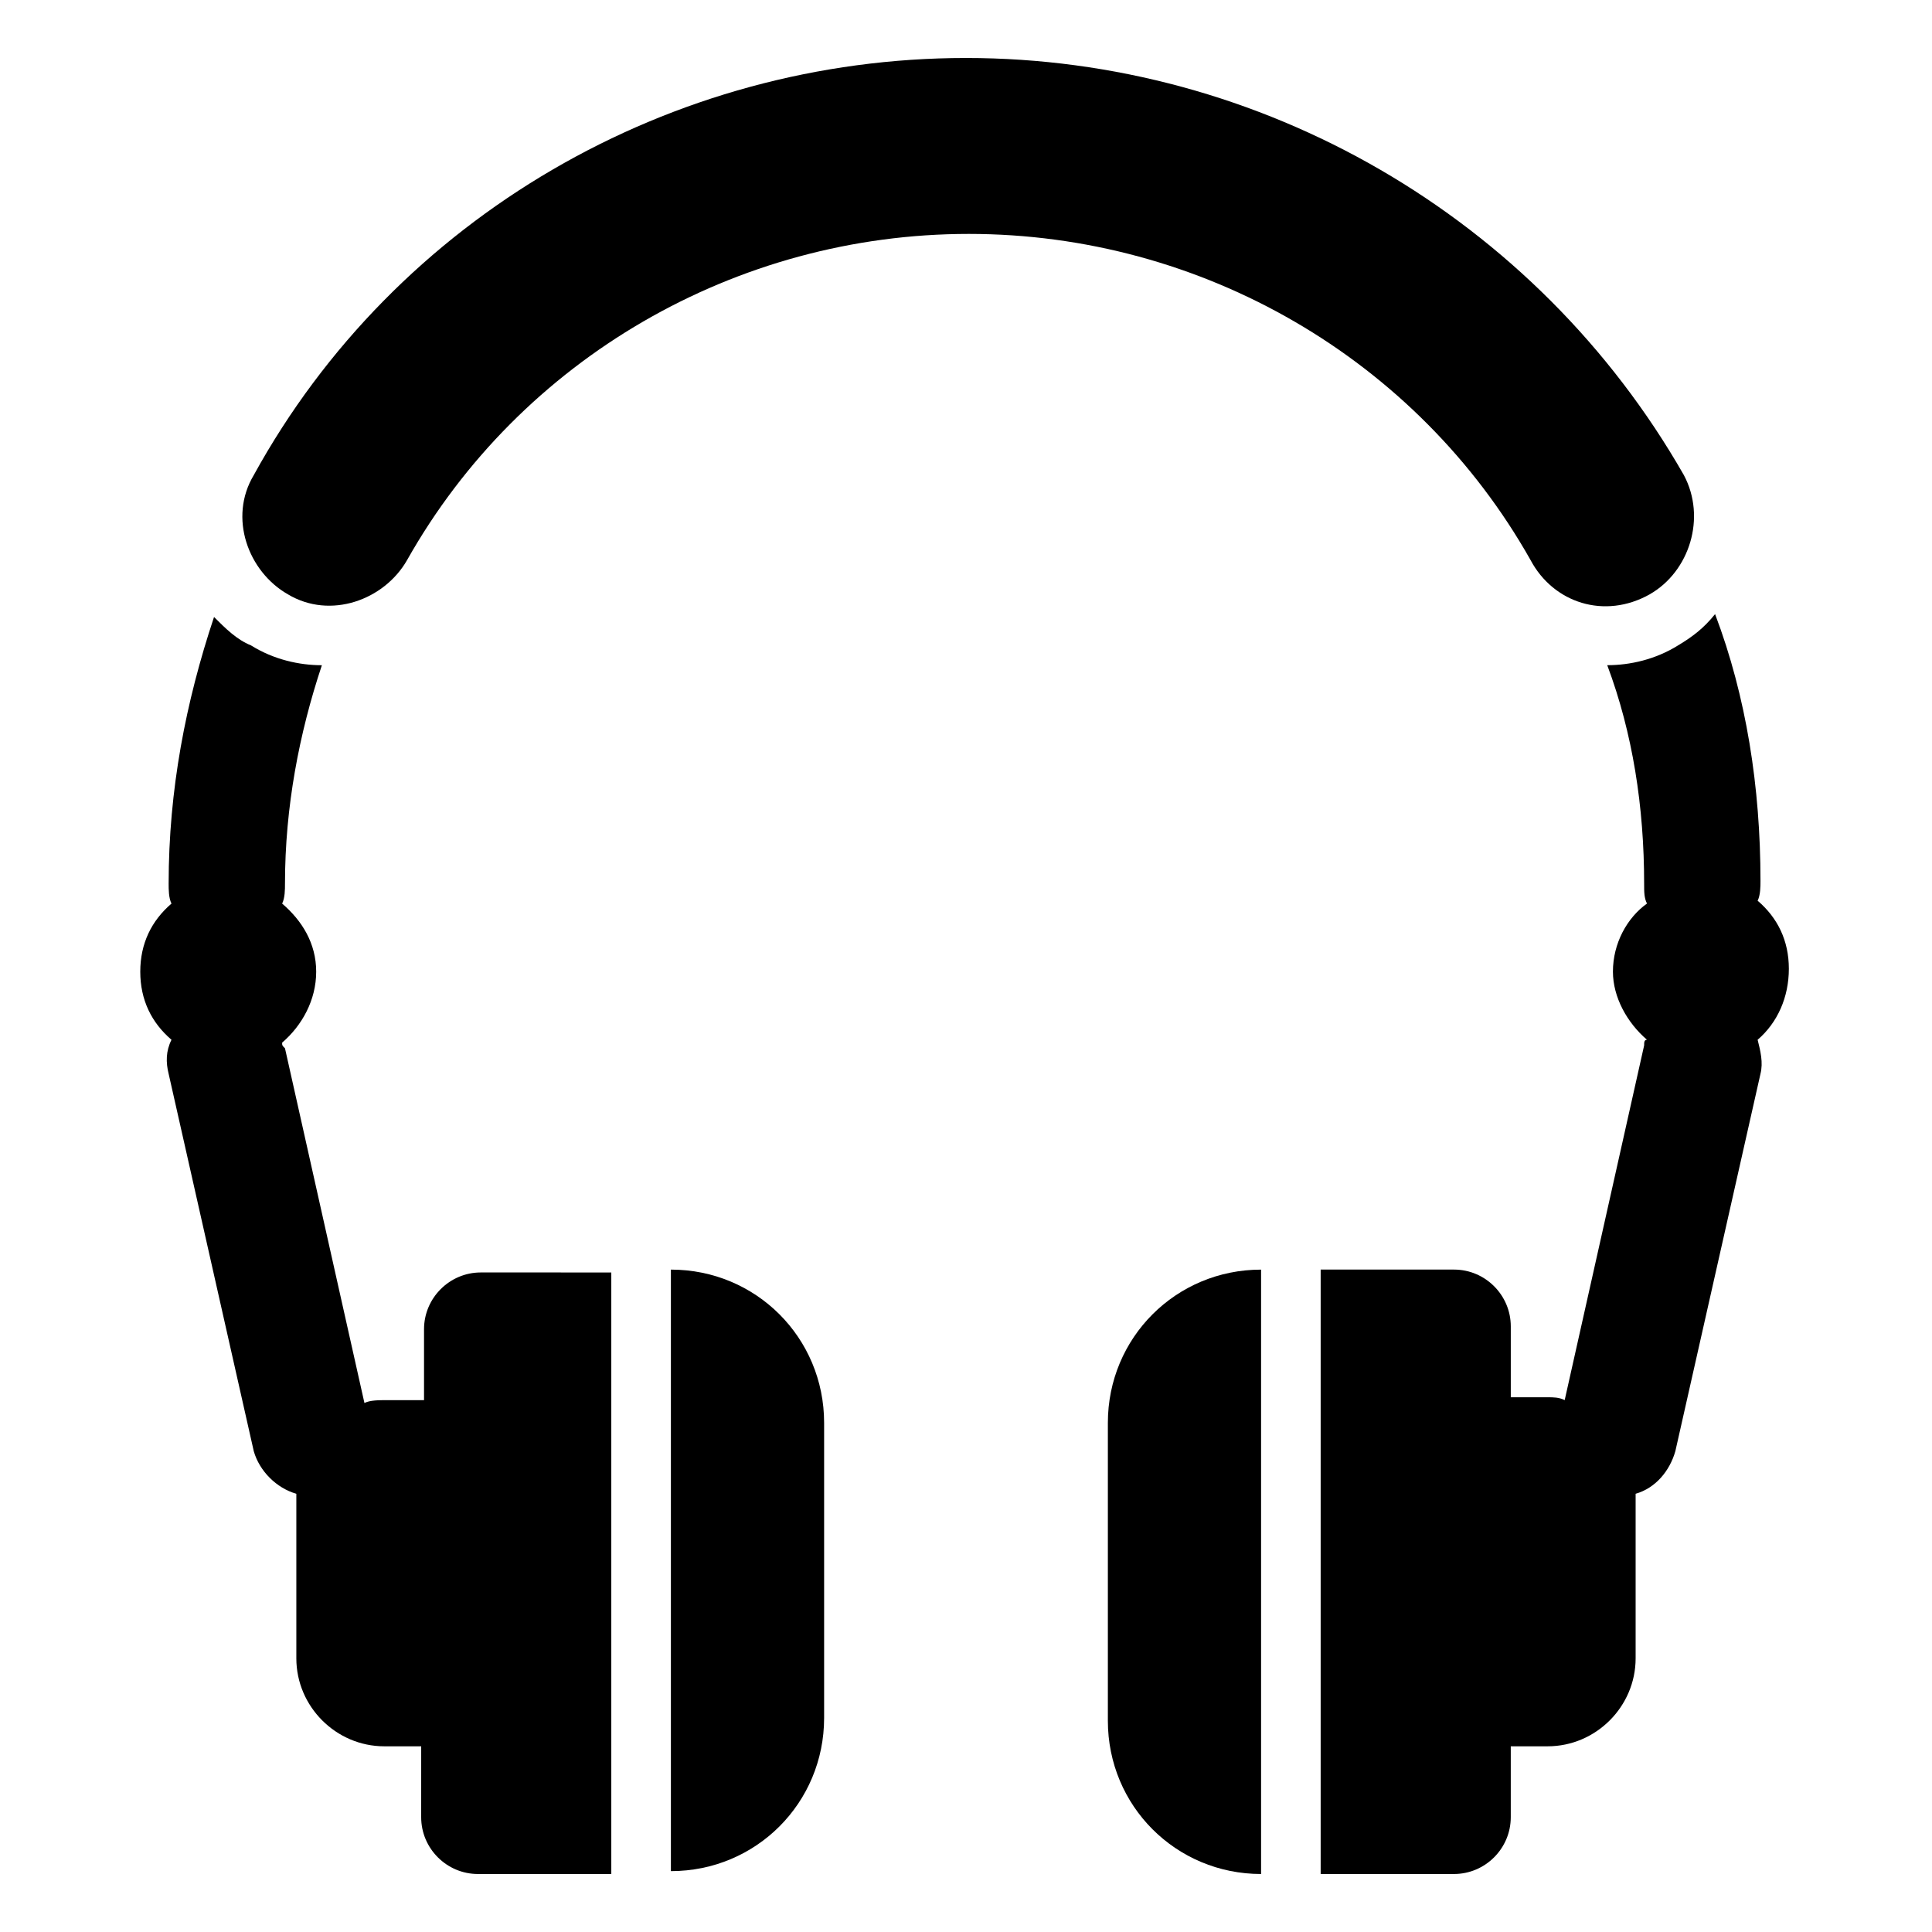 <?xml version="1.0" encoding="UTF-8"?>
<!-- Uploaded to: SVG Repo, www.svgrepo.com, Generator: SVG Repo Mixer Tools -->
<svg fill="#000000" width="800px" height="800px" version="1.1" viewBox="144 144 512 512" xmlns="http://www.w3.org/2000/svg">
 <g>
  <path d="m581.22 301.49c-12.031 6.769-25.566 2.258-31.582-9.023-30.078-53.391-87.227-86.477-148.89-86.477s-118.81 33.086-148.89 86.477c-6.016 10.527-20.305 15.793-31.582 9.023-10.527-6.016-15.793-20.305-9.023-31.582 37.598-68.426 110.54-110.54 188.74-110.54s151.14 42.109 190.25 110.54c6.012 11.277 1.5 25.562-9.027 31.578z"/>
  <path d="m609.79 419.55c0.754 3.008 1.504 6.016 0.754 9.023l-22.559 100.01c-1.504 5.266-5.266 9.777-10.527 11.281v43.613c0 12.785-10.527 23.312-23.312 23.312h-9.777v18.801c0 8.273-6.769 15.039-15.039 15.039l-35.34-0.008v-160.17h35.344c8.273 0 15.039 6.769 15.039 15.039v18.801h9.773c1.504 0 3.008 0 4.512 0.754l21.055-93.996c0-0.754 0-1.504 0.754-1.504-5.266-4.512-9.023-11.281-9.023-18.047 0-7.519 3.762-14.289 9.023-18.047-0.754-1.504-0.754-3.008-0.754-5.266 0-20.305-3.008-39.855-9.777-57.902 6.016 0 12.785-1.504 18.801-5.266 3.762-2.258 6.769-4.512 9.777-8.273 8.273 21.809 12.031 45.871 12.031 70.684 0 1.504 0 3.762-0.754 5.266 5.266 4.512 8.273 10.527 8.273 18.047 0 7.523-3.008 14.293-8.273 18.805z"/>
  <path d="m478.2 480.46v160.17c-22.559 0-40.605-18.047-40.605-40.605v-78.957c0-22.559 18.047-40.605 40.605-40.605z"/>
  <path d="m306 480.46v160.17h-35.344c-8.273 0-15.039-6.769-15.039-15.039l0.004-18.801h-9.777c-12.785 0-23.312-10.527-23.312-23.312v-43.613c-5.266-1.504-9.777-6.016-11.281-11.281l-22.559-100.01c-0.754-3.008-0.754-6.016 0.754-9.023-5.266-4.512-8.273-10.527-8.273-18.047 0-7.519 3.008-13.535 8.273-18.047-0.754-1.504-0.754-3.762-0.754-5.266 0-24.816 4.512-48.125 12.031-70.684 3.008 3.008 6.016 6.016 9.777 7.519 6.016 3.762 12.785 5.266 18.801 5.266-6.016 18.047-9.777 37.598-9.777 57.902 0 1.504 0 3.762-0.754 5.266 5.266 4.512 9.023 10.527 9.023 18.047s-3.762 14.289-9.023 18.801c0 0.754 0 0.754 0.754 1.504l21.055 93.996c1.504-0.754 3.762-0.754 6.016-0.754h9.777v-18.801c0-8.273 6.769-15.039 15.039-15.039l34.59 0.004z"/>
  <path d="m362.4 521.06v78.203c0 22.559-18.047 40.605-40.605 40.605v-159.41c22.559 0 40.605 18.047 40.605 40.605z"/>
 </g>
</svg>